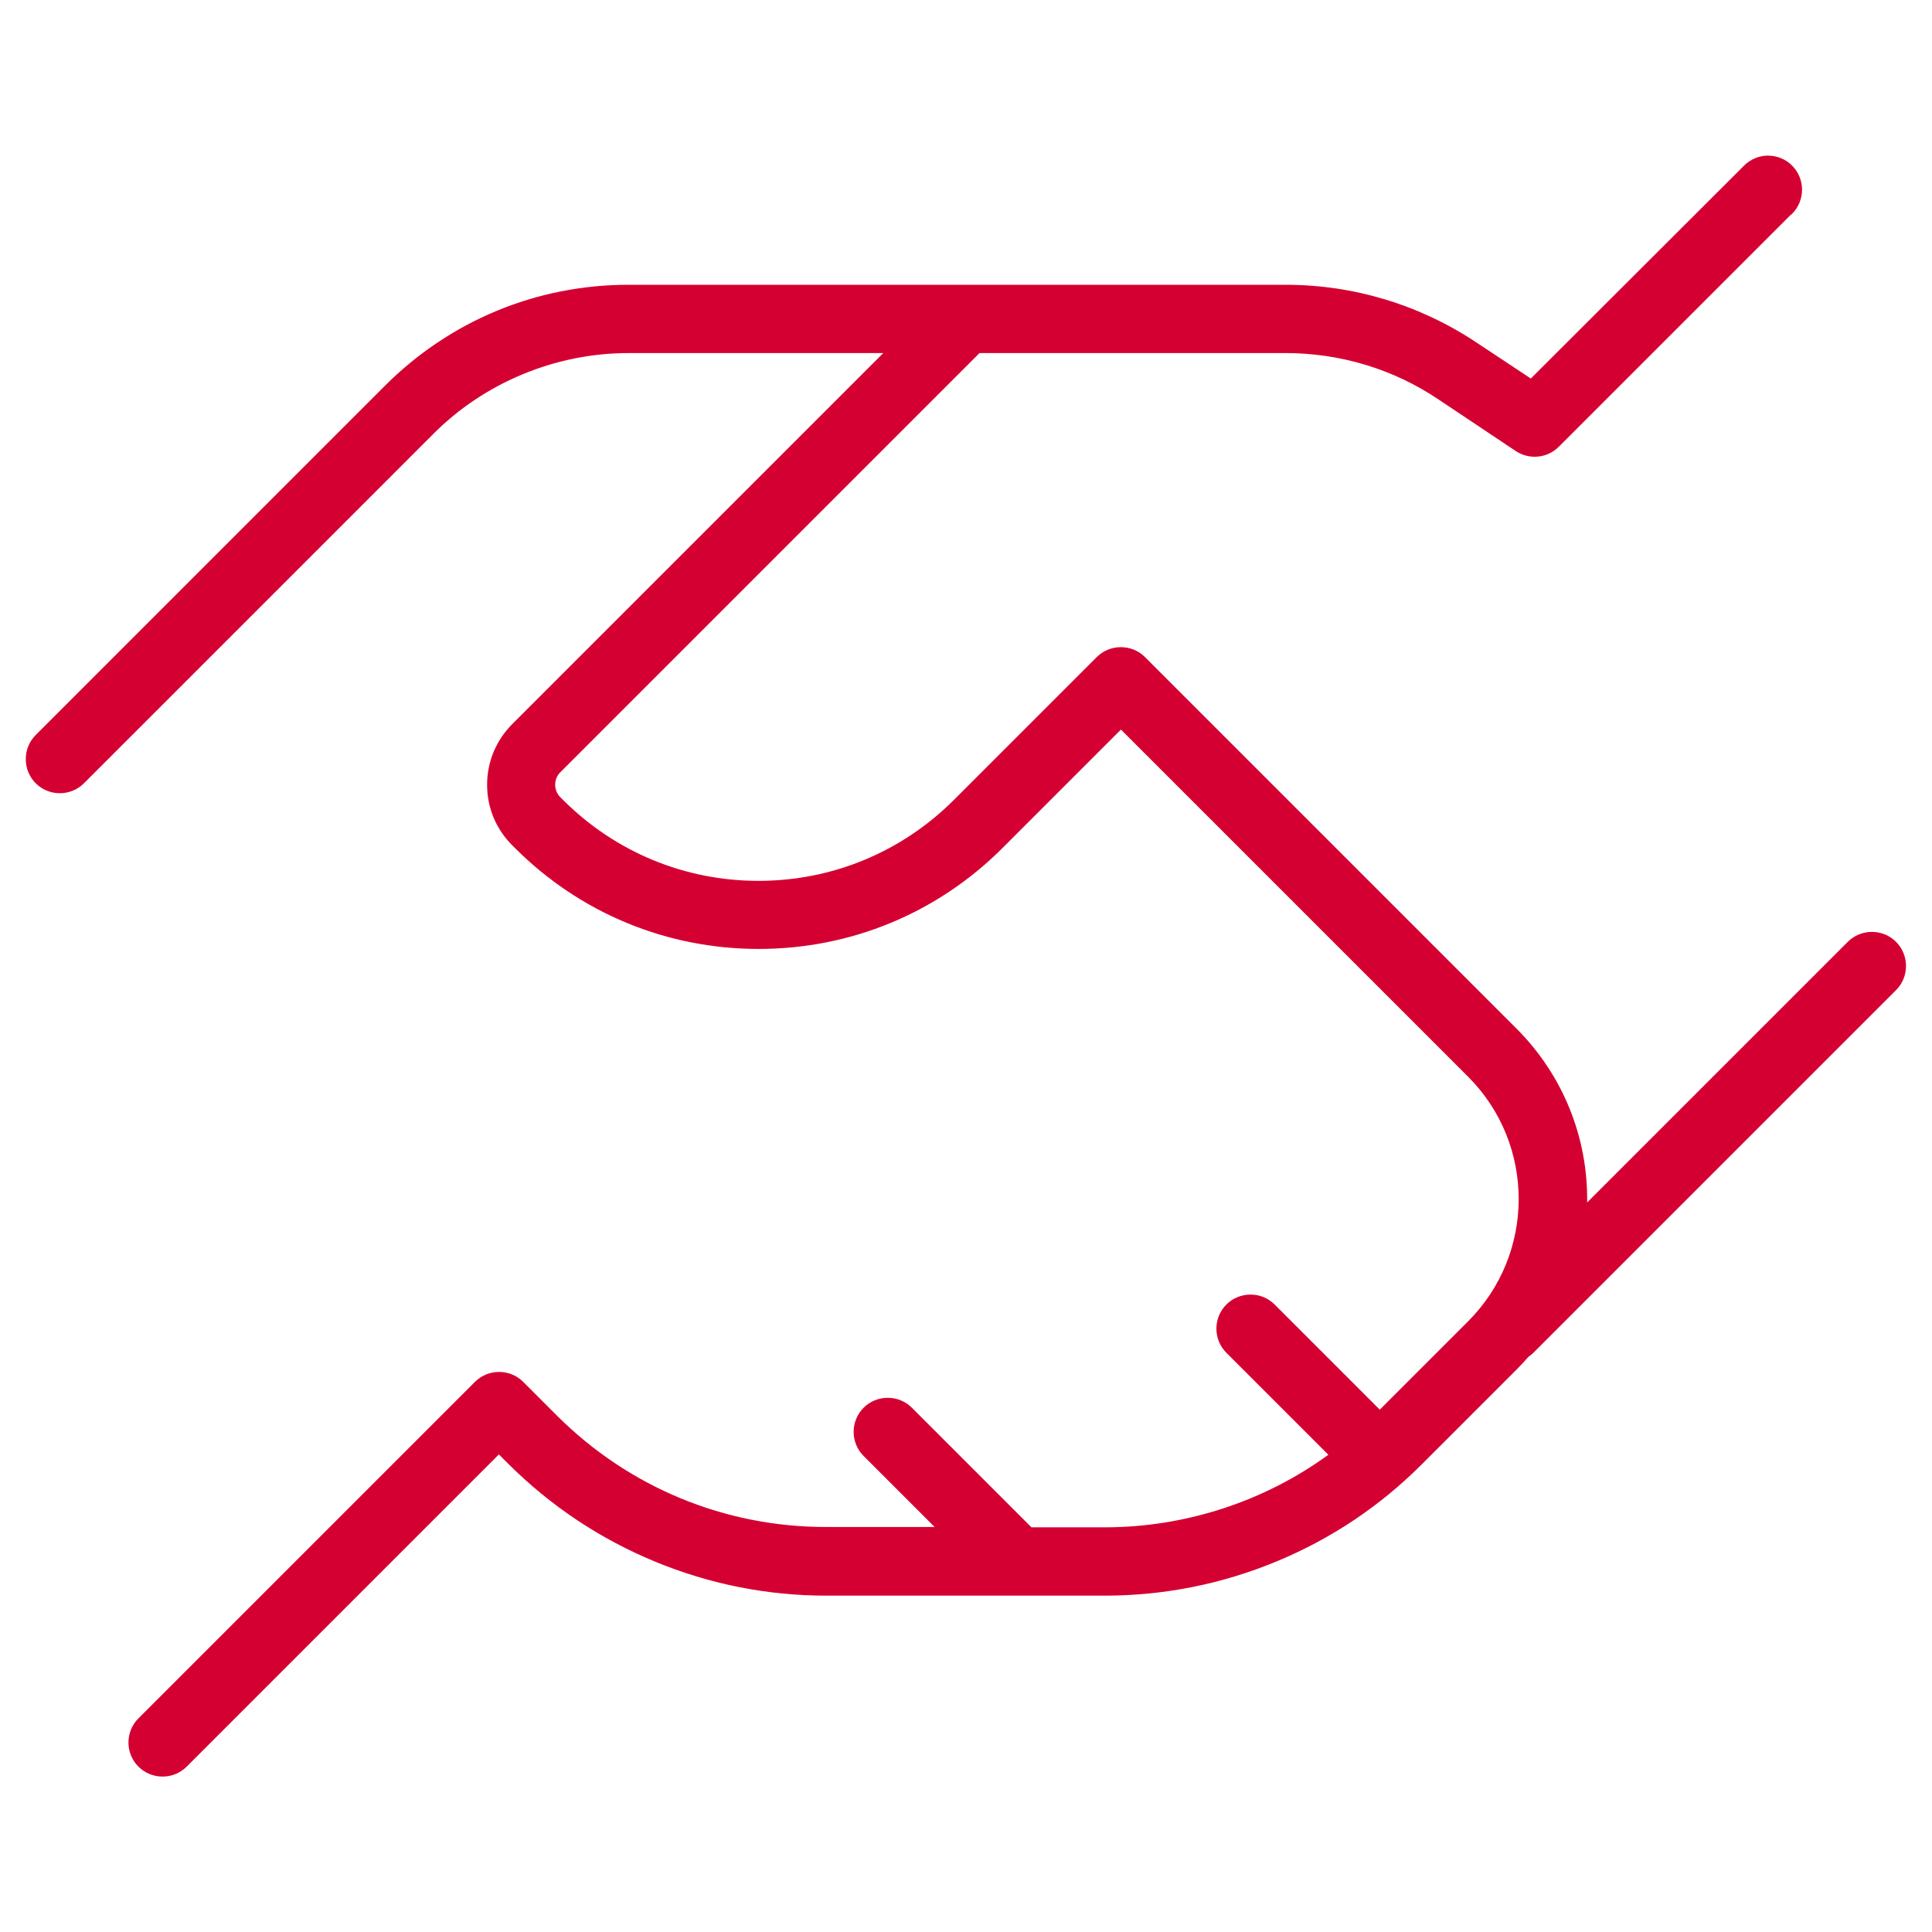 <?xml version="1.0" encoding="UTF-8"?>
<svg id="Laag_1" data-name="Laag 1" xmlns="http://www.w3.org/2000/svg" viewBox="0 0 468.25 468.28">
  <path d="M39.44,429.57c-1.95,0-3.77-.75-5.14-2.12-1.36-1.36-2.12-3.19-2.12-5.14s.75-3.77,2.12-5.14l81.56-81.56c1.36-1.37,3.19-2.12,5.14-2.12s3.77.75,5.14,2.12l8.23,8.23c17.64,17.56,41.03,27.23,65.87,27.23h28.72l-18.92-18.92c-1.36-1.36-2.12-3.19-2.12-5.14s.75-3.77,2.12-5.14,3.19-2.12,5.14-2.12,3.77.75,5.14,2.12l29.27,29.27h18.17c20.08,0,39.82-6.55,55.73-18.47l-25.54-25.54c-2.83-2.83-2.83-7.44,0-10.28,1.37-1.36,3.19-2.12,5.14-2.12s3.77.75,5.14,2.12l26.19,26.19,22.11-22.11c8.12-8.12,12.59-18.9,12.59-30.35s-4.47-22.23-12.59-30.35l-84.85-84.85-29.41,29.41c-15.59,15.59-36.32,24.17-58.39,24.17s-42.8-8.58-58.39-24.17l-.63-.63c-3.74-3.7-5.81-8.64-5.82-13.92-.01-5.31,2.05-10.31,5.82-14.08l91.62-91.62h-64.17c-17.96,0-35.48,7.27-48.07,19.94L19.64,189.13c-1.36,1.36-3.19,2.12-5.14,2.12s-3.77-.75-5.14-2.12c-2.83-2.83-2.83-7.44,0-10.28l84.62-84.62c15.61-15.61,36.33-24.21,58.35-24.21h159.27c16.33,0,32.17,4.8,45.8,13.89l13.75,9.11,52.28-52.2c1.36-1.36,3.19-2.12,5.14-2.12s3.77.75,5.14,2.12c1.37,1.36,2.12,3.19,2.12,5.14s-.75,3.77-2.12,5.14c-.08.08-.17.14-.27.19l-56.27,56.27c-1.37,1.37-3.19,2.13-5.13,2.13-1.44,0-2.83-.42-4.04-1.21l-18.67-12.47c-11.11-7.48-24.15-11.44-37.71-11.44h-74.56l-101.89,101.89c-.99.99-1.53,2.31-1.53,3.72s.54,2.74,1.53,3.72l.63.63c12.86,12.86,29.94,19.94,48.11,19.94s35.25-7.08,48.11-19.94l34.58-34.58c1.36-1.36,3.19-2.12,5.14-2.12s3.77.75,5.14,2.12l90.03,90.03c11.68,11.67,17.7,27.56,16.74,43.95l64.97-64.97c1.36-1.36,3.19-2.12,5.14-2.12s3.77.75,5.14,2.12c2.83,2.83,2.83,7.44,0,10.28l-87.83,87.83c-.4.4-.81.74-1.22,1-.91,1.06-1.92,2.15-2.93,3.15l-22.98,22.98c-20.32,20.32-47.36,31.5-76.15,31.5h-67.44c-28.68,0-55.75-11.19-76.22-31.5l-3.14-3.14-76.38,76.38c-1.36,1.37-3.19,2.12-5.14,2.12Z" style="fill: #d50032;"/>
  <path d="M428.57,39.71c1.61,0,3.22.61,4.43,1.82,2.43,2.43,2.43,6.43,0,8.86h-.08l-56.46,56.46c-1.21,1.21-2.81,1.83-4.43,1.83-1.21,0-2.42-.35-3.49-1.05l-18.66-12.47c-11.29-7.61-24.62-11.61-38.27-11.61h-74.97l-102.18,102.18c-2.43,2.43-2.43,6.43,0,8.86l.63.63c13.49,13.49,31.15,20.23,48.82,20.23s35.33-6.74,48.82-20.23l34.58-34.58c1.22-1.22,2.82-1.82,4.43-1.82s3.22.61,4.43,1.82l90.03,90.03c12.55,12.55,17.96,29.49,16.23,45.88l66.89-66.89c1.22-1.22,2.82-1.82,4.43-1.82s3.22.61,4.43,1.82c2.43,2.43,2.43,6.43,0,8.86l-87.83,87.83c-.39.39-.78.71-1.18.94-.94,1.1-1.96,2.2-2.98,3.22l-22.98,22.98c-20,20-47.13,31.21-75.44,31.21h-67.44c-28.23,0-55.37-11.21-75.52-31.21l-3.84-3.84-77.09,77.09c-1.22,1.22-2.82,1.82-4.43,1.82s-3.22-.61-4.43-1.82c-2.43-2.43-2.43-6.43,0-8.86l81.56-81.56c1.22-1.22,2.82-1.82,4.43-1.82s3.22.61,4.43,1.82l8.23,8.23c17.72,17.64,41.64,27.53,66.58,27.53h31.13l-20.62-20.62c-2.43-2.43-2.43-6.43,0-8.86,1.22-1.22,2.82-1.82,4.43-1.82s3.22.61,4.43,1.82l29.57,29.57h18.59c20.86,0,40.94-6.82,57.25-19.37l-26.35-26.35c-2.43-2.43-2.43-6.43,0-8.86,1.22-1.22,2.82-1.82,4.43-1.82s3.22.61,4.43,1.82l26.9,26.9,22.82-22.82c17.17-17.17,17.17-44.94,0-62.11l-85.56-85.56-30.11,30.11c-15.92,15.92-36.8,23.88-57.68,23.88s-41.76-7.96-57.68-23.88l-.63-.63c-7.37-7.29-7.37-19.21,0-26.59l93.32-93.32h-66.58c-18.35,0-35.92,7.29-48.78,20.23l-3.06,3.06L18.94,188.42c-1.22,1.22-2.82,1.82-4.43,1.82s-3.22-.61-4.43-1.82c-2.43-2.43-2.43-6.43,0-8.86l81.56-81.56,3.06-3.06c15.29-15.29,36-23.92,57.64-23.92h159.28c16.15,0,31.84,4.78,45.25,13.72l14.43,9.57,52.86-52.78c1.22-1.22,2.82-1.82,4.43-1.82M428.57,37.71c-2.22,0-4.29.86-5.85,2.41l-51.7,51.62-13.07-8.66c-13.79-9.2-29.82-14.06-46.35-14.06h-159.28c-22.28,0-43.25,8.7-59.05,24.5l-3.06,3.06L8.66,178.14c-1.55,1.55-2.41,3.63-2.41,5.85s.86,4.29,2.41,5.85c1.55,1.55,3.63,2.41,5.84,2.41s4.29-.86,5.85-2.41l81.56-81.56,3.06-3.06c12.41-12.49,29.67-19.65,47.36-19.65h61.75l-89.91,89.91c-3.96,3.96-6.13,9.21-6.11,14.79.01,5.54,2.19,10.74,6.12,14.63l.62.62c15.78,15.78,36.76,24.47,59.09,24.47s43.32-8.69,59.09-24.47l28.7-28.7,84.14,84.14c16.34,16.34,16.34,42.94,0,59.28l-21.41,21.41-25.48-25.48c-1.55-1.55-3.63-2.41-5.85-2.41s-4.29.86-5.85,2.41c-3.22,3.22-3.22,8.47,0,11.69l24.72,24.72c-15.58,11.36-34.73,17.59-54.2,17.59h-17.76l-28.98-28.98c-1.55-1.55-3.63-2.41-5.85-2.41s-4.29.86-5.85,2.41c-3.22,3.22-3.22,8.47,0,11.69l17.21,17.21h-26.31c-24.57,0-47.72-9.57-65.17-26.94l-8.23-8.23c-1.55-1.55-3.63-2.41-5.85-2.41s-4.29.86-5.85,2.41l-81.56,81.56c-3.22,3.22-3.22,8.47,0,11.69,1.55,1.55,3.63,2.41,5.85,2.41s4.29-.86,5.85-2.41l75.67-75.67,2.43,2.43c10.22,10.14,22.12,18.06,35.38,23.54,13.26,5.48,27.24,8.26,41.55,8.26h67.44c14.36,0,28.35-2.78,41.6-8.26,13.26-5.48,25.12-13.4,35.25-23.54l22.98-22.98c.99-.99,1.98-2.06,2.89-3.1.43-.29.85-.64,1.27-1.05l87.83-87.83c1.55-1.55,2.41-3.63,2.41-5.85s-.86-4.29-2.41-5.85c-1.55-1.55-3.63-2.41-5.85-2.41s-4.29.86-5.85,2.41l-63.17,63.17c.23-15.76-5.86-30.88-17.13-42.15l-90.03-90.03c-1.55-1.55-3.63-2.41-5.85-2.41s-4.29.86-5.85,2.41l-34.58,34.58c-12.67,12.67-29.5,19.65-47.4,19.65s-34.73-6.98-47.4-19.65l-.63-.63c-.8-.8-1.24-1.87-1.24-3.02s.44-2.22,1.24-3.02l101.6-101.6h74.14c13.36,0,26.21,3.9,37.15,11.27l18.67,12.47c1.39.91,2.97,1.39,4.6,1.39,2.21,0,4.28-.86,5.84-2.42l56.17-56.17c.13-.08.26-.18.37-.29,3.22-3.22,3.22-8.47,0-11.69-1.55-1.55-3.63-2.41-5.85-2.41h0Z" style="fill: #d50032;"/>
</svg>